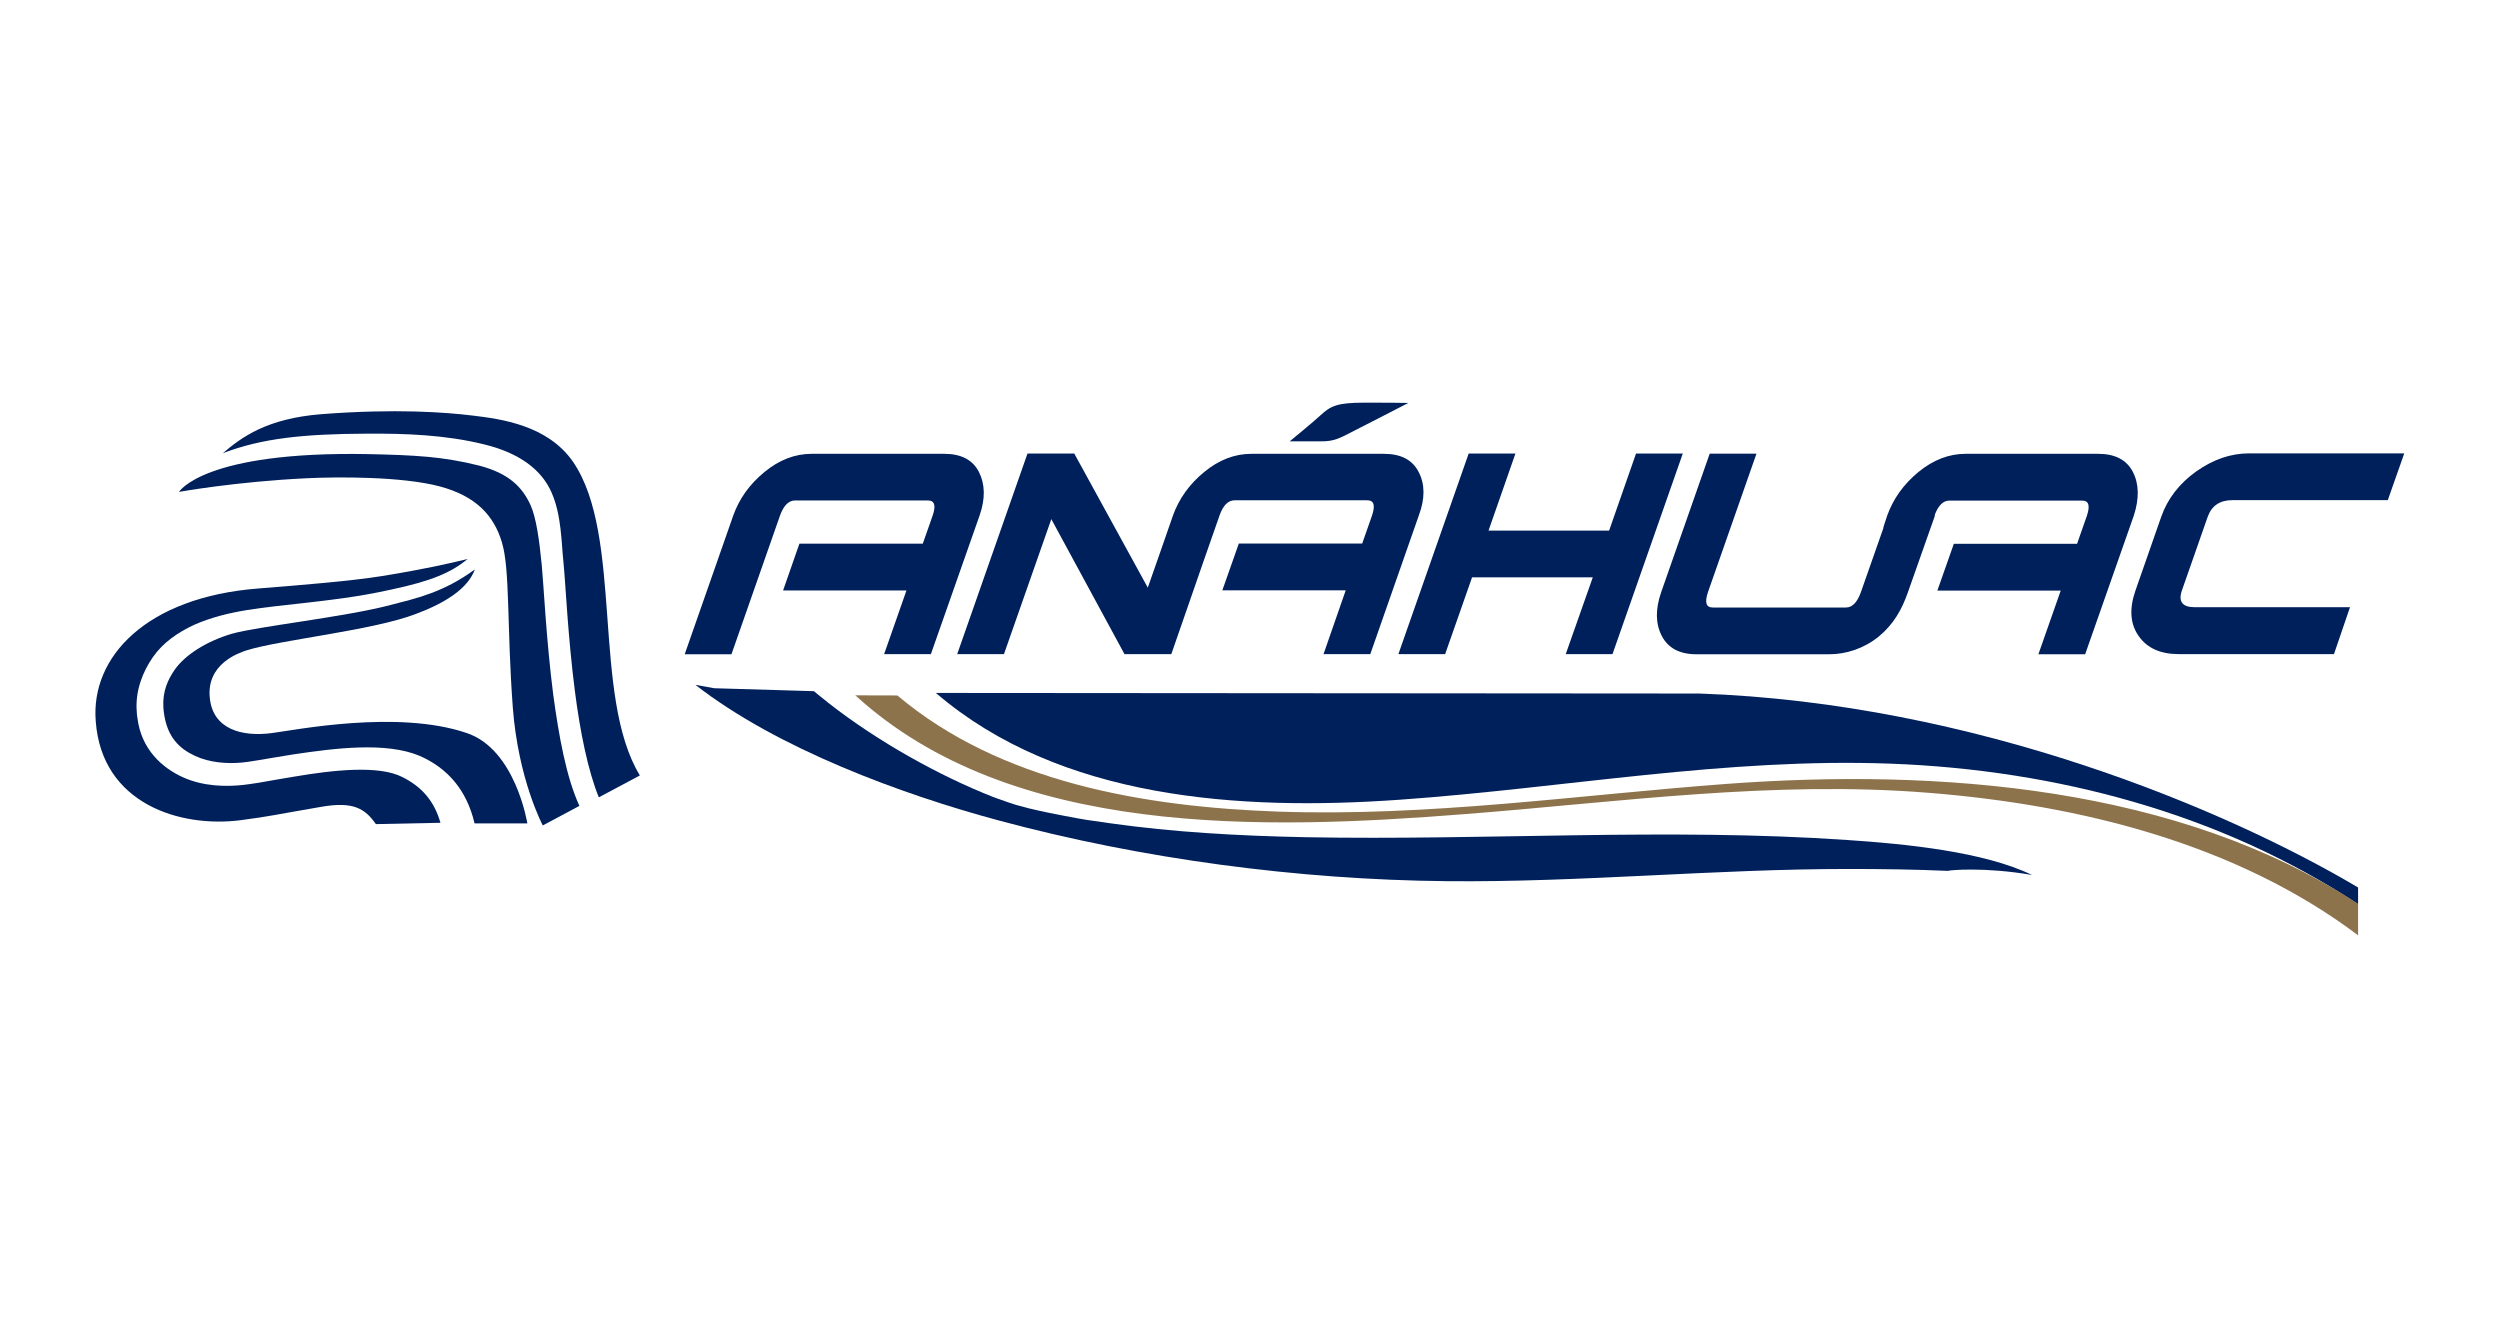<svg id="Capa_1" xmlns="http://www.w3.org/2000/svg" viewBox="0 0 170 90"><style>.st0{fill:#00205c}</style><path class="st0" d="M63.3 44.48h-3.18l1.52-4.33h-8.39l1.11-3.18h8.39l.67-1.91c.24-.69.13-1.03-.33-1.03h-9.02c-.44 0-.78.34-1.03 1.03l-3.3 9.43h-3.18l3.3-9.43c.41-1.15 1.11-2.13 2.12-2.96 1.01-.83 2.08-1.24 3.21-1.24h9.02c1.15 0 1.94.41 2.36 1.24.42.83.44 1.82.04 2.96l-3.31 9.42zM96.47 32.1c-.42-.83-1.21-1.24-2.36-1.24h-9.02c-1.13 0-2.2.41-3.21 1.24-1.01.83-1.71 1.82-2.12 2.96l-.23.66-.43 1.24-1.05 3-5-9.12h-3.18l-4.78 13.64h3.18l3.22-9.18 4.97 9.17-.01.01h3.2l2.21-6.37 1.07-3.06c.24-.68.58-1.03 1.02-1.03h9.02c.46 0 .56.34.33 1.03l-.67 1.91h-8.39l-1.12 3.18h8.39L90 44.48h3.18l3.3-9.43c.43-1.14.42-2.13-.01-2.95M109.65 44.48h-3.18l1.84-5.22h-8.21l-1.83 5.22h-3.18l4.78-13.64h3.18l-1.83 5.24h8.2l1.83-5.24h3.18zM145.04 32.1c-.42-.83-1.22-1.24-2.36-1.24h-9.02c-1.13 0-2.2.41-3.21 1.24-1.01.83-1.71 1.82-2.12 2.96l-.27.82h.02l-1.54 4.39c-.25.69-.58 1.04-1.02 1.04h-9.05c-.46 0-.56-.34-.33-1.04l3.3-9.42h-3.18l-3.3 9.42c-.4 1.15-.39 2.14.04 2.97s1.21 1.25 2.36 1.25h9.03c1.13 0 2.35-.38 3.37-1.21 1.01-.83 1.58-1.86 1.98-3.01l1.84-5.22h-.03c.24-.67.58-1.01 1.01-1.01h9.02c.46 0 .56.34.33 1.03l-.67 1.91h-8.38l-1.12 3.18h8.39l-1.52 4.33h3.18l3.31-9.43c.37-1.15.36-2.14-.06-2.96M158.71 44.48h-10.56c-1.24 0-2.15-.41-2.72-1.23-.58-.82-.65-1.85-.22-3.09l1.75-5.01c.43-1.23 1.23-2.27 2.38-3.09 1.16-.82 2.35-1.23 3.59-1.23h10.56l-1.12 3.18H151.8c-.85 0-1.41.38-1.68 1.14l-1.75 5c-.26.76.03 1.14.87 1.14h10.56l-1.09 3.19zM89.93 30.01H87.7s1.73-1.42 2.06-1.74c.73-.68 1.16-.88 2.99-.89 1.12-.01 3.02.02 3.02.02s-3.98 2.05-4.37 2.24c-.32.15-.75.37-1.47.37z"/><g><path class="st0" d="M24.9 29.49c2.67-.02 5.41.08 8.03.73 2.42.59 3.91 1.74 4.58 3.28.68 1.54.66 3.42.81 4.78.14 1.44.3 5.07.78 8.77.34 2.66.88 5.36 1.62 7.17l2.79-1.49c-3.29-5.42-1.1-16.3-4.54-21.32-1.72-2.5-4.91-2.92-6.82-3.15-1.9-.23-5.24-.48-10.25-.1-3.76.29-5.47 1.57-6.75 2.66 2.68-1.03 5.55-1.31 9.75-1.33"/><path class="st0" d="M37.62 47.24c-.48-3.77-.65-7.46-.78-8.81-.17-1.74-.38-3.24-.77-4.1-.55-1.18-1.42-2.13-3.49-2.67-2.47-.62-4.38-.71-7.49-.78-11.27-.22-12.92 2.57-12.92 2.57s3.85-.7 8.71-.93c2.04-.1 6.47-.13 9.04.56 2.42.65 3.66 1.95 4.21 3.8.56 1.85.33 5.67.74 11.22.37 4.91 2.04 8.03 2.04 8.03l2.49-1.33c-.9-1.96-1.4-4.77-1.78-7.56"/><path class="st0" d="M16.78 44.22c2.32-.72 8.6-1.35 11.52-2.48 2.01-.75 3.53-1.74 3.99-3.02-2.16 1.59-4.06 1.98-5.66 2.4-3.08.83-9.16 1.48-10.88 1.98-1.72.51-3.17 1.44-3.87 2.44-.46.67-.84 1.46-.77 2.59l.03.3c.22 1.72 1.08 2.48 2.1 2.96 1.01.48 2.24.56 3.25.46.27-.03.63-.08 1.04-.15.68-.11 1.5-.26 2.41-.4 2.81-.42 6.3-.87 8.6.1 1.85.81 3.19 2.28 3.73 4.59h3.59s-.8-5.05-4.14-6.15c-4.7-1.59-11.61-.2-13.24.01-2.08.27-3.99-.29-4.21-2.36-.26-2.32 1.92-3.08 2.51-3.27"/><path class="st0" d="M27.34 52.83c-1.6-.8-4.61-.48-7.33-.02-.87.14-1.68.29-2.38.41-.42.07-.8.12-1.13.16-1.16.12-2.69.1-4.07-.53-1.38-.63-2.83-1.87-3.09-4.06-.02-.13-.04-.26-.04-.39-.12-1.42.42-2.75 1.1-3.72.68-.98 1.68-1.67 2.8-2.19 2.29-1.01 4.69-1.16 7.7-1.51 1.28-.15 3.39-.37 5.71-.89 2.72-.58 4.07-1.15 5.19-2.08-1.2.3-3.13.73-5.81 1.16-2.1.34-5.55.62-8.46.85-7.57.6-11.37 4.64-11.02 9.02.41 5.65 5.78 7.27 9.88 6.73 2.1-.28 2.1-.33 5.48-.91 2.16-.37 2.95.12 3.69 1.18l4.39-.09c-.42-1.49-1.28-2.46-2.61-3.12"/></g><g><path class="st0" d="M115.55 47.16c18.73.65 35.87 7.89 44.8 13.19v1.14c-9.28-6.15-20.52-9.14-31.77-9.56-11.23-.42-22.22 1.66-33.38 2.45-10.94.78-23.15-.04-31.56-7.26l51.91.04z"/><path class="st0" d="M48.57 46.8l6.77.2c.24.19.75.61.98.79 3.38 2.65 7.56 4.96 11.15 6.38.05.02.22.08.35.13.19.07.36.13.54.19.04.02.12.04.2.07.15.05.3.1.46.15.07.03.14.04.21.06.13.04.31.09.41.11.07.02.13.04.19.05.02.01.04.01.06.02l.78.18c.06.02.27.06.41.09.44.09.87.18 1.31.26 1.34.26 1.65.3 3.01.49 4.43.63 8.91.87 13.39.96 12.25.23 24.63-.65 36.82.19 3.92.26 9.31.79 12.57 2.38-3.2-.56-5.67-.33-5.72-.28-2.26-.1-4.52-.13-6.78-.13-9.11 0-18.21.92-27.32.83-10.1-.1-20.73-1.51-30.45-4.13-6.58-1.77-15.07-4.89-20.62-9.22l1.28.23z"/><path d="M61.02 47.29c6.98 5.89 16.74 7.58 25.92 7.9 10.2.35 20.27-1.12 30.4-1.88 14.48-1.08 30.81.16 43.01 8.15v2.14c-8.23-6.19-18.8-8.86-29.22-9.69-10.59-.85-21 .63-31.52 1.45-13.72 1.08-30.87 1.61-41.45-8.08 0 .01 2.86.01 2.86.01z" fill="#8c734b"/></g></svg>
